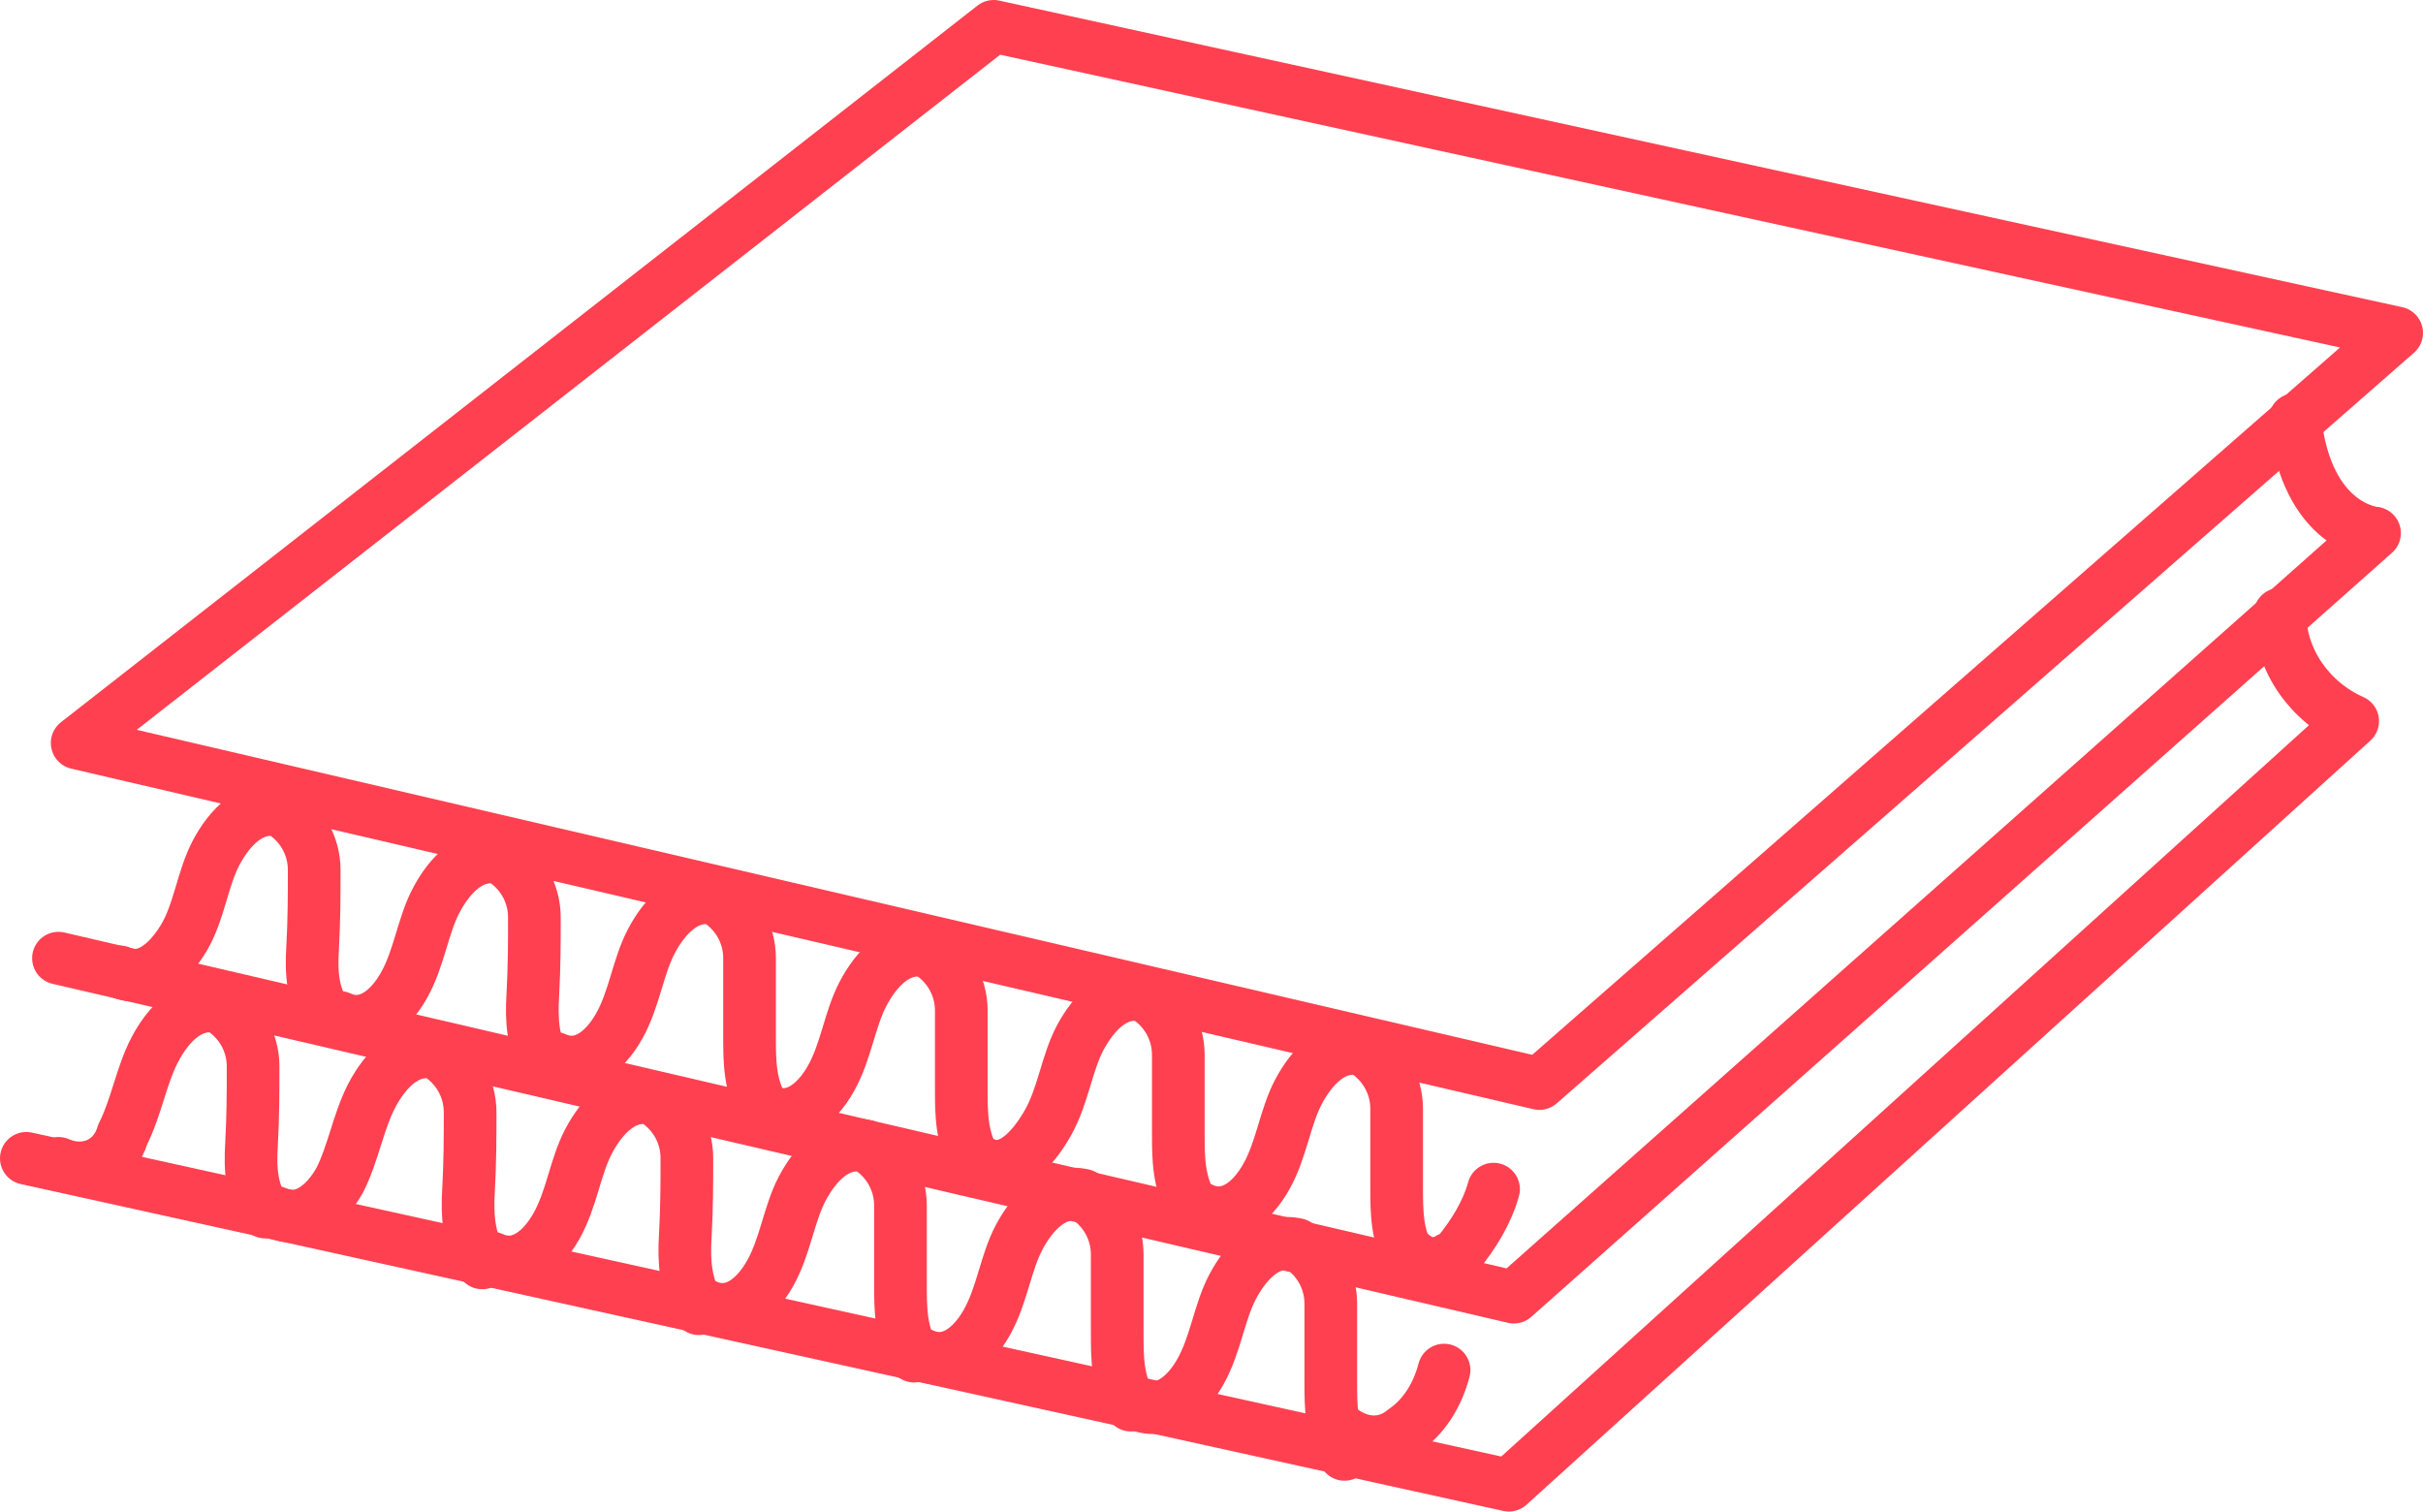 <?xml version="1.0" encoding="UTF-8"?> <svg xmlns="http://www.w3.org/2000/svg" id="uuid-94f7aa25-2a7f-496b-8494-498c418727b3" width="92" height="57.39" viewBox="0 0 92 57.39"><path d="M2.93,28.21L37.73,1l53.27,11.64-32.55,28.5L2.93,28.21Z" fill="none" stroke="#ff4050" stroke-linecap="round" stroke-linejoin="round" stroke-width="2"></path><path d="M2.22,36.38l55.26,12.87,32.68-29.01s-2.57-.19-3.02-4.31" fill="none" stroke="#ff4050" stroke-linecap="round" stroke-linejoin="round" stroke-width="2"></path><path d="M1,43.98l56.29,12.41,32.04-29.01c-1.61-.71-2.76-2.31-2.76-4.06" fill="none" stroke="#ff4050" stroke-linecap="round" stroke-linejoin="round" stroke-width="2"></path><path d="M2.22,44.17c1.03.45,2.12,0,2.44-1.1.52-1.03.71-2.25,1.22-3.22s1.35-1.86,2.44-1.61c.77.45,1.29,1.29,1.29,2.25s0,1.86-.06,2.96c-.06.97,0,1.8.52,2.57" fill="none" stroke="#ff4050" stroke-linecap="round" stroke-linejoin="round" stroke-width="2"></path><path d="M10.46,46.03c.97.45,1.86-.19,2.44-1.22.52-1.03.71-2.25,1.22-3.22s1.35-1.86,2.44-1.61c.77.45,1.29,1.29,1.29,2.25s0,1.86-.06,2.96c-.06.97,0,1.86.52,2.76" fill="none" stroke="#ff4050" stroke-linecap="round" stroke-linejoin="round" stroke-width="2"></path><path d="M18.69,47.77c.97.45,1.86-.19,2.44-1.22s.71-2.25,1.22-3.22,1.35-1.86,2.44-1.61c.77.45,1.29,1.29,1.29,2.25s0,1.86-.06,2.96c-.06.97,0,1.86.52,2.76" fill="none" stroke="#ff4050" stroke-linecap="round" stroke-linejoin="round" stroke-width="2"></path><path d="M26.8,49.57c.97.45,1.86-.19,2.44-1.22s.71-2.25,1.22-3.22,1.35-1.86,2.44-1.61c.77.45,1.29,1.29,1.29,2.25v2.96c0,.97,0,1.86.52,2.76" fill="none" stroke="#ff4050" stroke-linecap="round" stroke-linejoin="round" stroke-width="2"></path><path d="M35.03,51.43c.97.45,1.86-.19,2.44-1.22s.71-2.25,1.22-3.22,1.35-1.86,2.44-1.61c.77.45,1.29,1.29,1.29,2.25v2.96c0,.97,0,1.86.52,2.76" fill="none" stroke="#ff4050" stroke-linecap="round" stroke-linejoin="round" stroke-width="2"></path><path d="M43.14,53.3c.97.45,1.86-.19,2.44-1.22s.71-2.25,1.22-3.22,1.35-1.86,2.44-1.61c.77.45,1.29,1.29,1.29,2.25v2.96c0,.97,0,1.86.52,2.76" fill="none" stroke="#ff4050" stroke-linecap="round" stroke-linejoin="round" stroke-width="2"></path><path d="M4.54,36.9c.97.45,1.86-.32,2.44-1.29s.71-2.25,1.22-3.22,1.35-1.86,2.44-1.61c.77.45,1.29,1.29,1.29,2.25s0,1.86-.06,2.96c-.06.97,0,1.8.52,2.57" fill="none" stroke="#ff4050" stroke-linecap="round" stroke-linejoin="round" stroke-width="2"></path><path d="M12.9,38.63c.97.45,1.86-.19,2.44-1.22s.71-2.25,1.22-3.22,1.35-1.86,2.44-1.61c.77.45,1.29,1.29,1.29,2.25s0,1.86-.06,2.96c-.06.97,0,1.86.52,2.76" fill="none" stroke="#ff4050" stroke-linecap="round" stroke-linejoin="round" stroke-width="2"></path><path d="M21.07,40.18c.97.45,1.86-.19,2.44-1.22s.71-2.25,1.22-3.22,1.35-1.86,2.44-1.61c.77.45,1.29,1.29,1.29,2.25v2.96c0,.97,0,1.86.52,2.76" fill="none" stroke="#ff4050" stroke-linecap="round" stroke-linejoin="round" stroke-width="2"></path><path d="M29.11,42.17c.97.45,1.86-.19,2.44-1.22s.71-2.25,1.22-3.22,1.35-1.86,2.44-1.61c.77.45,1.29,1.29,1.29,2.25v2.96c0,.97,0,1.86.52,2.76" fill="none" stroke="#ff4050" stroke-linecap="round" stroke-linejoin="round" stroke-width="2"></path><path d="M37.35,44.17c.97.45,1.86-.52,2.44-1.54.58-1.03.71-2.25,1.22-3.22.52-.97,1.35-1.86,2.44-1.61.77.45,1.29,1.29,1.29,2.25v2.96c0,.97,0,1.86.52,2.76" fill="none" stroke="#ff4050" stroke-linecap="round" stroke-linejoin="round" stroke-width="2"></path><path d="M45.64,45.9c.97.45,1.86-.19,2.44-1.22s.71-2.25,1.22-3.22,1.35-1.86,2.44-1.61c.77.45,1.29,1.29,1.29,2.25v2.96c0,.97,0,1.86.52,2.76" fill="none" stroke="#ff4050" stroke-linecap="round" stroke-linejoin="round" stroke-width="2"></path><path d="M50.98,54.33c.71.52,1.61.58,2.31,0,.77-.52,1.29-1.35,1.54-2.31" fill="none" stroke="#ff4050" stroke-linecap="round" stroke-linejoin="round" stroke-width="2"></path><path d="M53.24,47.26c.45.58,1.1.97,1.8.52,0,0,.19,0,.32-.19.58-.71,1.1-1.54,1.35-2.44" fill="none" stroke="#ff4050" stroke-linecap="round" stroke-linejoin="round" stroke-width="2"></path></svg> 